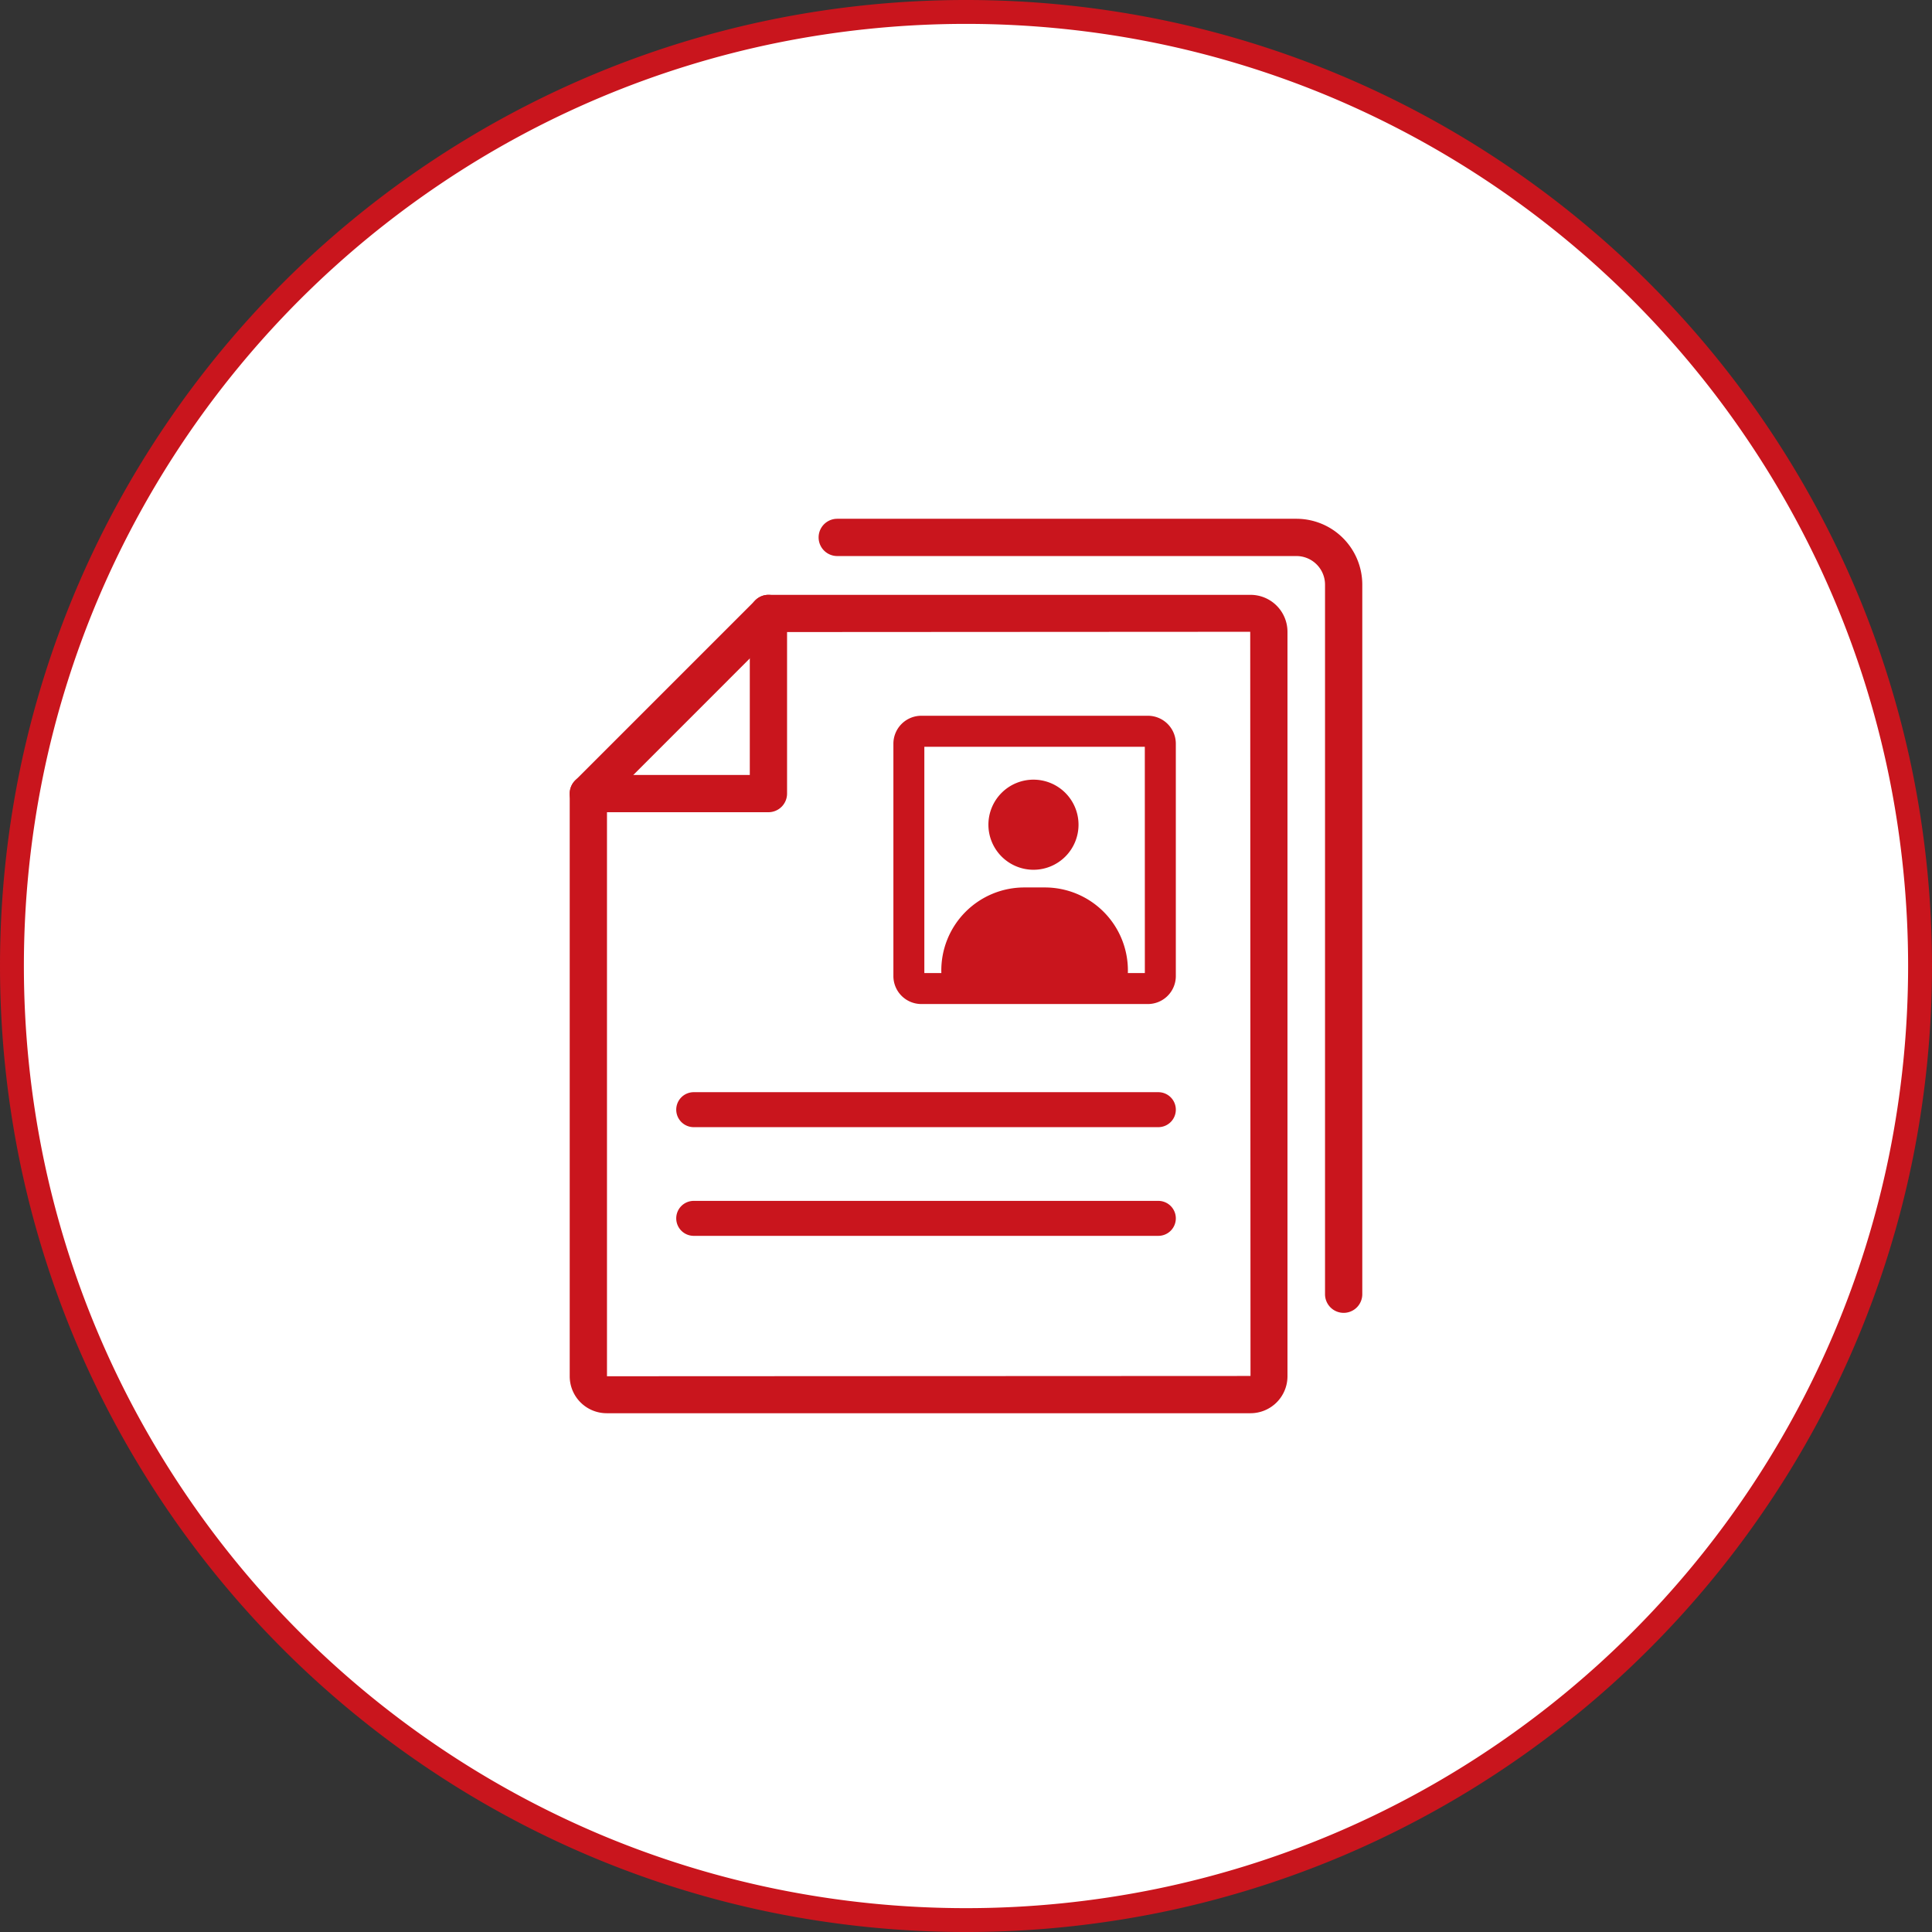 <svg xmlns="http://www.w3.org/2000/svg" width="162" height="162" viewBox="0 0 162 162"><rect x="0" y="0" width="162" height="162" fill="#333333" stroke="none"/><g transform="translate(-409 -4977)"><path d="M80,0A80,80,0,1,1,0,80,80,80,0,0,1,80,0Z" transform="translate(410 4978)" fill="#fff"/><path d="M80-1A81.592,81.592,0,0,1,96.323.646a80.562,80.562,0,0,1,28.965,12.188,81.234,81.234,0,0,1,29.346,35.637,80.6,80.6,0,0,1,4.72,15.206,81.779,81.779,0,0,1,0,32.647,80.562,80.562,0,0,1-12.188,28.965,81.234,81.234,0,0,1-35.637,29.346,80.6,80.6,0,0,1-15.206,4.72,81.779,81.779,0,0,1-32.647,0,80.562,80.562,0,0,1-28.965-12.188A81.233,81.233,0,0,1,5.366,111.529,80.6,80.6,0,0,1,.646,96.323a81.779,81.779,0,0,1,0-32.647A80.562,80.562,0,0,1,12.834,34.711,81.234,81.234,0,0,1,48.471,5.366,80.6,80.6,0,0,1,63.677.646,81.592,81.592,0,0,1,80-1Zm0,160a79.587,79.587,0,0,0,15.922-1.605,78.562,78.562,0,0,0,28.247-11.886,79.234,79.234,0,0,0,28.623-34.759,78.593,78.593,0,0,0,4.6-14.828,79.779,79.779,0,0,0,0-31.845,78.562,78.562,0,0,0-11.886-28.247A79.234,79.234,0,0,0,110.75,7.208a78.593,78.593,0,0,0-14.828-4.6,79.779,79.779,0,0,0-31.845,0A78.562,78.562,0,0,0,35.831,14.491,79.234,79.234,0,0,0,7.208,49.25a78.594,78.594,0,0,0-4.6,14.828,79.779,79.779,0,0,0,0,31.845,78.562,78.562,0,0,0,11.886,28.247A79.233,79.233,0,0,0,49.25,152.792a78.594,78.594,0,0,0,14.828,4.6A79.587,79.587,0,0,0,80,159Z" transform="translate(410 4978)" fill="#c9151d"/><g transform="translate(21.771 -1376.5)"><path d="M-1.6-3.938h19A2.344,2.344,0,0,1,19.746-1.6V17.893a2.344,2.344,0,0,1-2.341,2.341h-19a2.344,2.344,0,0,1-2.341-2.341V-1.6A2.344,2.344,0,0,1-1.6-3.938Zm18.746,2.6H-1.341V17.637h18.49Z" transform="translate(466.077 6417.455)" fill="#c9151d"/><path d="M42.487-1.006H3.528A1.466,1.466,0,0,1,2.062-2.472,1.466,1.466,0,0,1,3.528-3.938H42.487a1.466,1.466,0,0,1,1.466,1.466A1.466,1.466,0,0,1,42.487-1.006Z" transform="translate(441.87 6449.019)" fill="#c9151d"/><path d="M16.665,24.107h40.42a3.1,3.1,0,0,1,3.1,3.1V89.629a3.1,3.1,0,0,1-3.1,3.1H3.1a3.1,3.1,0,0,1-3.1-3.1V40.772a1.562,1.562,0,0,1,.458-1.1l15.1-15.1A1.562,1.562,0,0,1,16.665,24.107ZM3.125,89.629l53.96-.024-.024-62.4-39.749.023L3.125,41.419Z" transform="translate(435 6379.271)" fill="#c9151d"/><path d="M16.665,42.335H1.563a1.562,1.562,0,0,1,0-3.125H15.1V25.67a1.562,1.562,0,1,1,3.125,0v15.1A1.562,1.562,0,0,1,16.665,42.335Z" transform="translate(435 6379.27)" fill="#c9151d"/><path d="M122.921,66.584a1.562,1.562,0,0,1-1.562-1.562V5.519a2.4,2.4,0,0,0-2.394-2.394H80.458a1.562,1.562,0,1,1,0-3.125h38.506a5.525,5.525,0,0,1,5.519,5.519v59.5A1.562,1.562,0,0,1,122.921,66.584Z" transform="translate(376.975 6397)" fill="#c9151d"/><path d="M42.487-1.006H3.528A1.466,1.466,0,0,1,2.062-2.472,1.466,1.466,0,0,1,3.528-3.938H42.487a1.466,1.466,0,0,1,1.466,1.466A1.466,1.466,0,0,1,42.487-1.006Z" transform="translate(441.87 6458.133)" fill="#c9151d"/><path d="M132.28,84.017a3.778,3.778,0,1,0-3.778-3.778,3.782,3.782,0,0,0,3.778,3.778" transform="translate(341.606 6342.414)" fill="#c9151d"/><path d="M105.043,173.085A6.96,6.96,0,0,0,98.035,166H96.408a6.96,6.96,0,0,0-7.008,7.085,1.2,1.2,0,0,0,1.227,1.194h13.188a1.2,1.2,0,0,0,1.228-1.194" transform="translate(376.76 6261.914)" fill="#c9151d"/></g></g></svg>